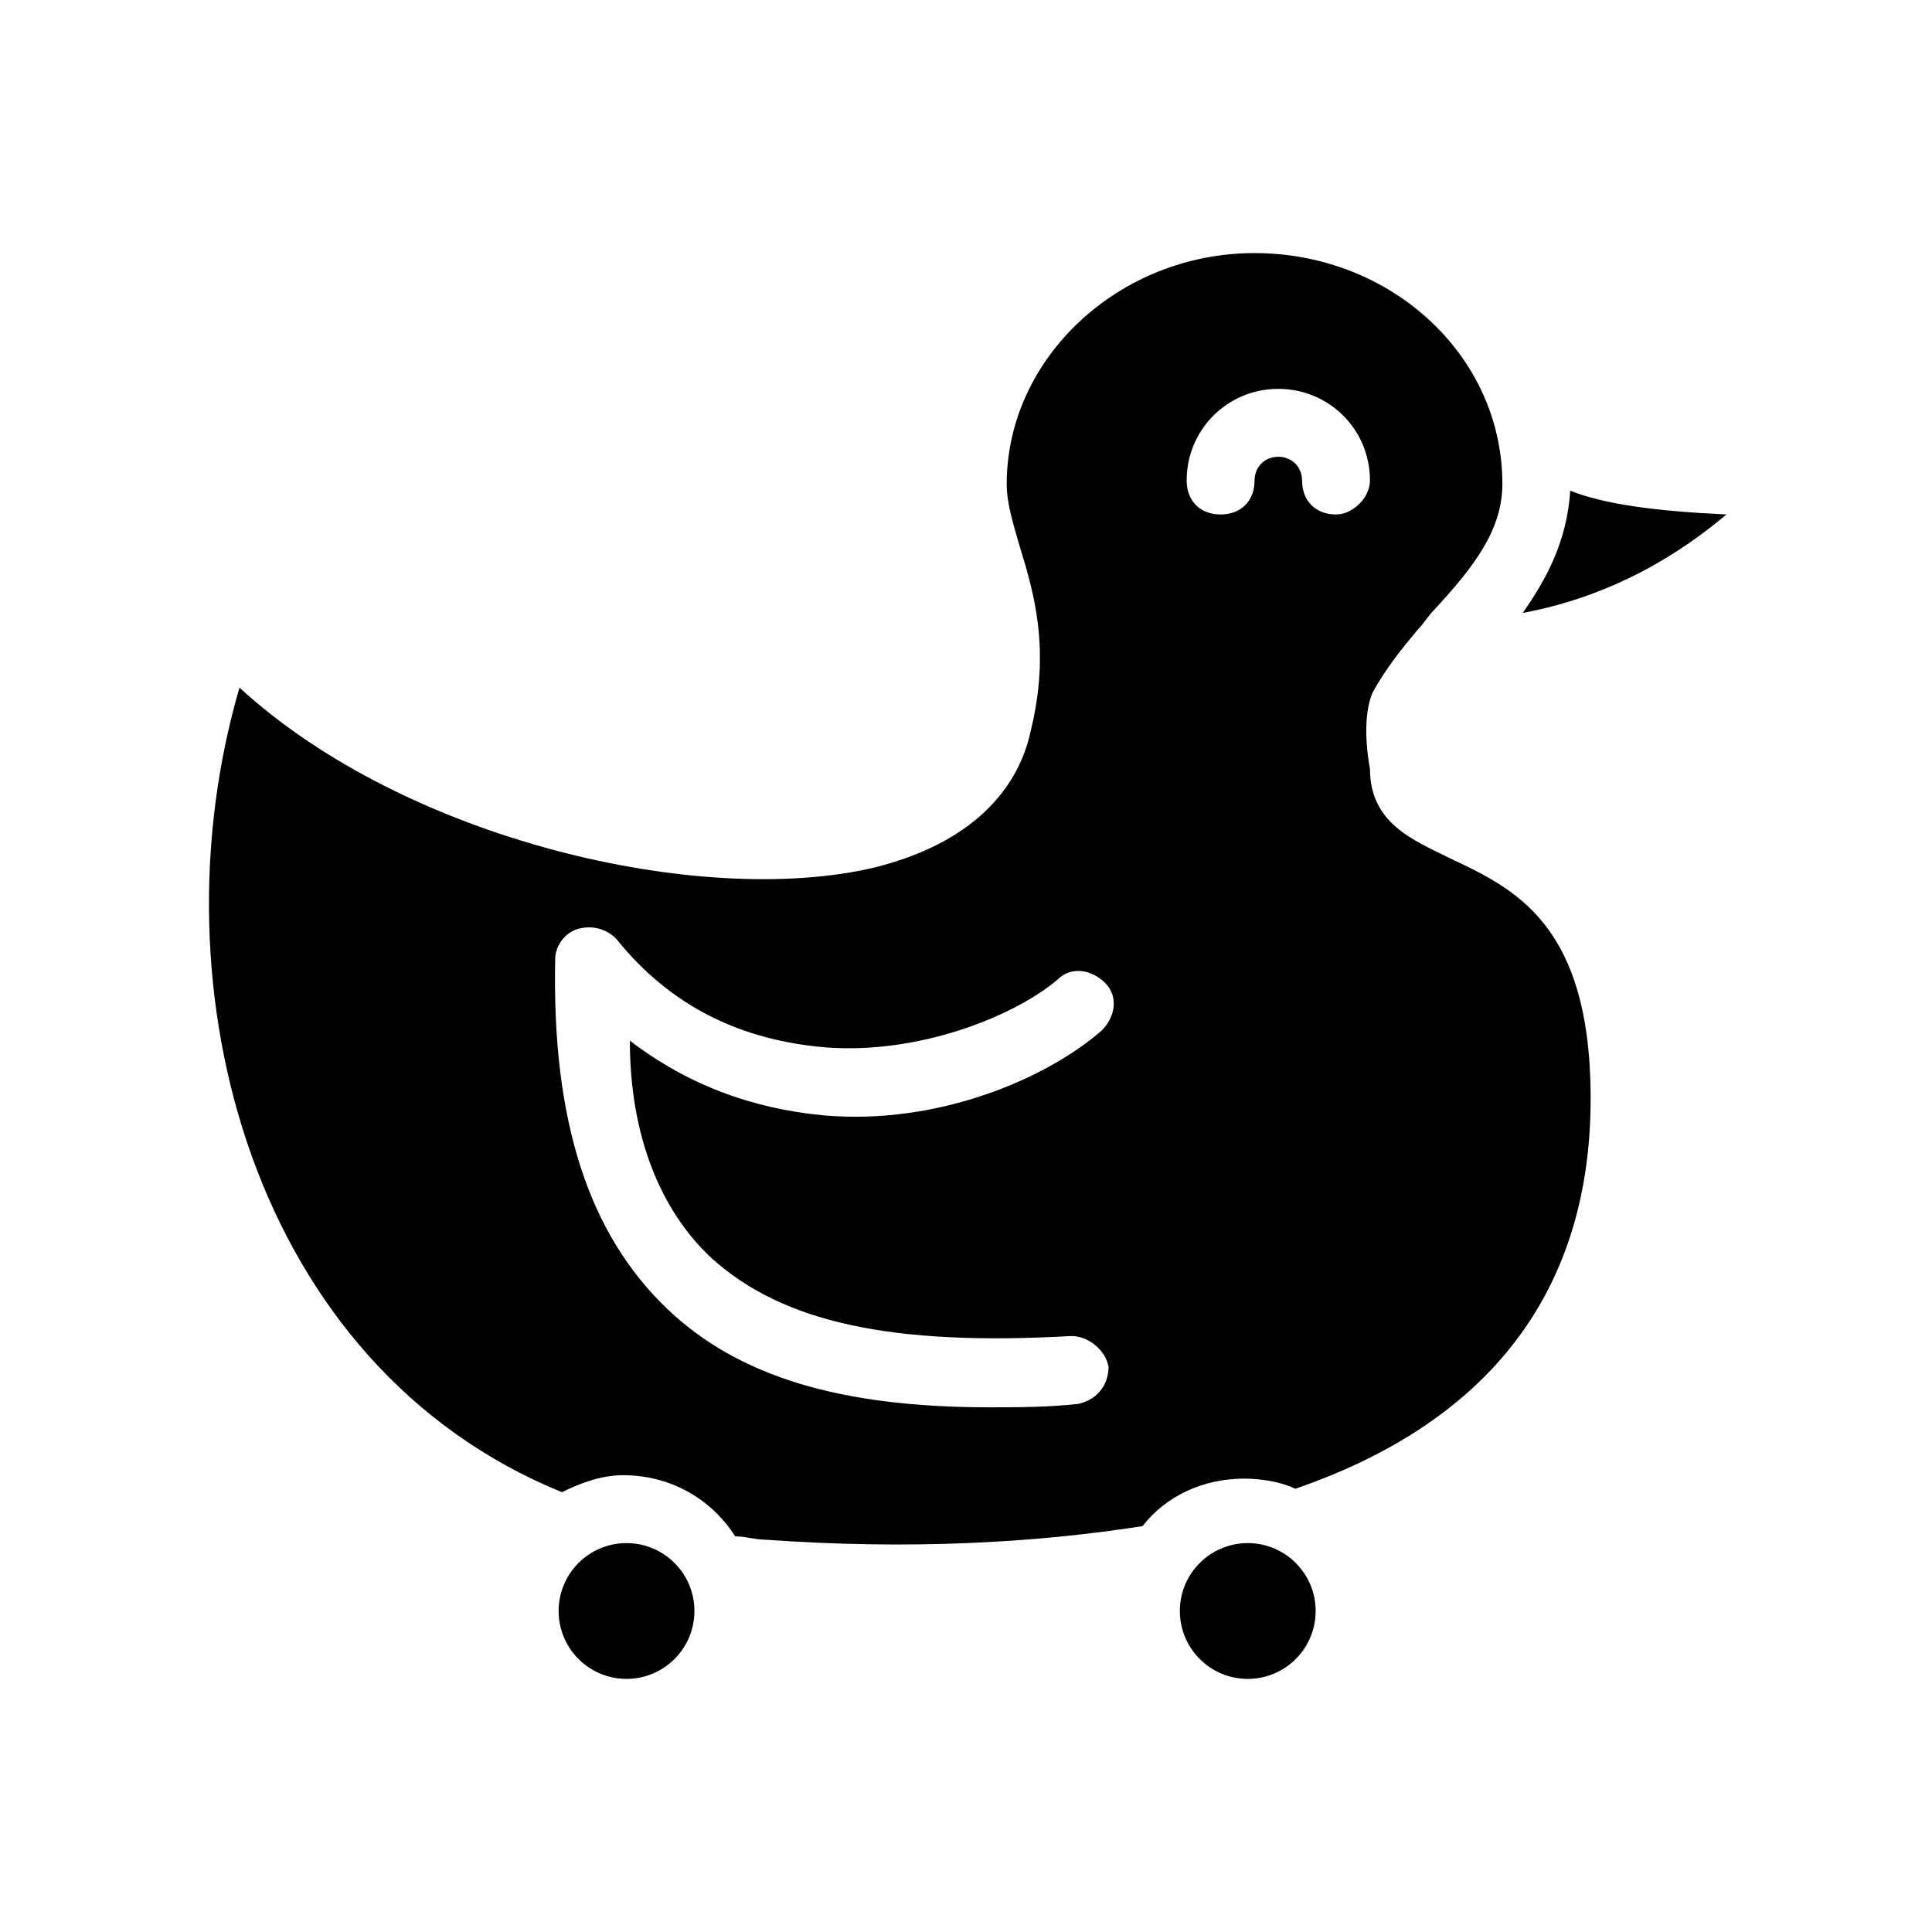 <?xml version="1.0" encoding="UTF-8"?>
<!-- Uploaded to: ICON Repo, www.svgrepo.com, Generator: ICON Repo Mixer Tools -->
<svg fill="#000000" width="800px" height="800px" version="1.1" viewBox="144 144 512 512" xmlns="http://www.w3.org/2000/svg">
 <g>
  <path d="m492.66 570.93c0 9.938-8.055 17.992-17.992 17.992s-17.996-8.055-17.996-17.992 8.059-17.992 17.996-17.992 17.992 8.055 17.992 17.992"/>
  <path d="m507.06 347.82c-1.801-9.895-0.898-17.094 0.898-20.691 3.598-6.297 7.199-10.797 11.695-16.195 1.801-1.801 2.699-3.598 4.5-5.398 9.895-10.797 17.992-20.691 17.992-33.289 0-34.188-29.688-61.176-65.676-61.176s-65.676 27.891-65.676 61.176c0 5.398 1.801 10.797 3.598 17.094 3.598 11.695 8.098 26.988 2.699 48.582-2.699 12.594-12.594 28.789-41.383 35.988-45.883 10.797-124.15-7.199-168.24-47.684-23.387 80.074 3.602 179.94 85.469 213.22 5.398-2.699 10.797-4.5 16.195-4.5 12.594 0 23.391 6.297 29.688 16.195 2.699 0 5.398 0.898 8.098 0.898 37.785 2.699 71.074 0.898 99.863-3.598 6.297-8.098 16.195-12.594 26.988-12.594 4.5 0 9.895 0.898 13.496 2.699 52.18-17.992 78.27-53.078 78.27-103.46 0-46.781-20.691-55.777-37.785-63.875-8.996-4.5-20.691-9-20.691-23.395zm-174.54 129.55c18.895 17.094 47.684 23.391 95.363 20.691 4.5 0 8.996 3.598 9.895 8.098 0 5.398-3.598 8.996-8.098 9.895-8.098 0.898-16.195 0.898-23.391 0.898-39.586 0-66.574-8.098-85.469-26.09-20.691-19.793-30.59-49.48-29.688-92.664 0-3.598 2.699-7.199 6.297-8.098 3.598-0.898 7.199 0 9.895 2.699 14.395 17.992 33.289 26.988 55.777 28.789 24.289 1.801 49.48-8.098 61.176-17.992 3.598-3.598 8.996-2.699 12.594 0.898s2.699 8.996-0.898 12.594c-14.395 12.594-43.184 25.191-73.773 22.492-18.895-1.801-35.988-8.098-51.281-19.793 0.012 25.191 8.105 44.984 21.602 57.582zm165.54-197.03c-5.398 0-8.996-3.598-8.996-8.996 0-3.598-2.699-6.297-6.297-6.297-3.598 0-6.297 2.699-6.297 6.297 0 5.398-3.598 8.996-8.996 8.996-5.398 0-8.996-3.598-8.996-8.996 0-13.496 10.797-24.289 24.289-24.289 13.496 0 24.289 10.797 24.289 24.289 0 4.496-4.5 8.996-8.996 8.996z"/>
  <path d="m547.54 306.43c24.289-4.5 42.285-16.195 53.98-26.09-18.895-0.898-32.387-2.699-41.383-6.297-0.902 13.496-6.301 23.391-12.598 32.387z"/>
  <path d="m328.03 570.93c0 9.938-8.059 17.992-17.996 17.992s-17.992-8.055-17.992-17.992 8.055-17.992 17.992-17.992 17.996 8.055 17.996 17.992"/>
 </g>
</svg>
